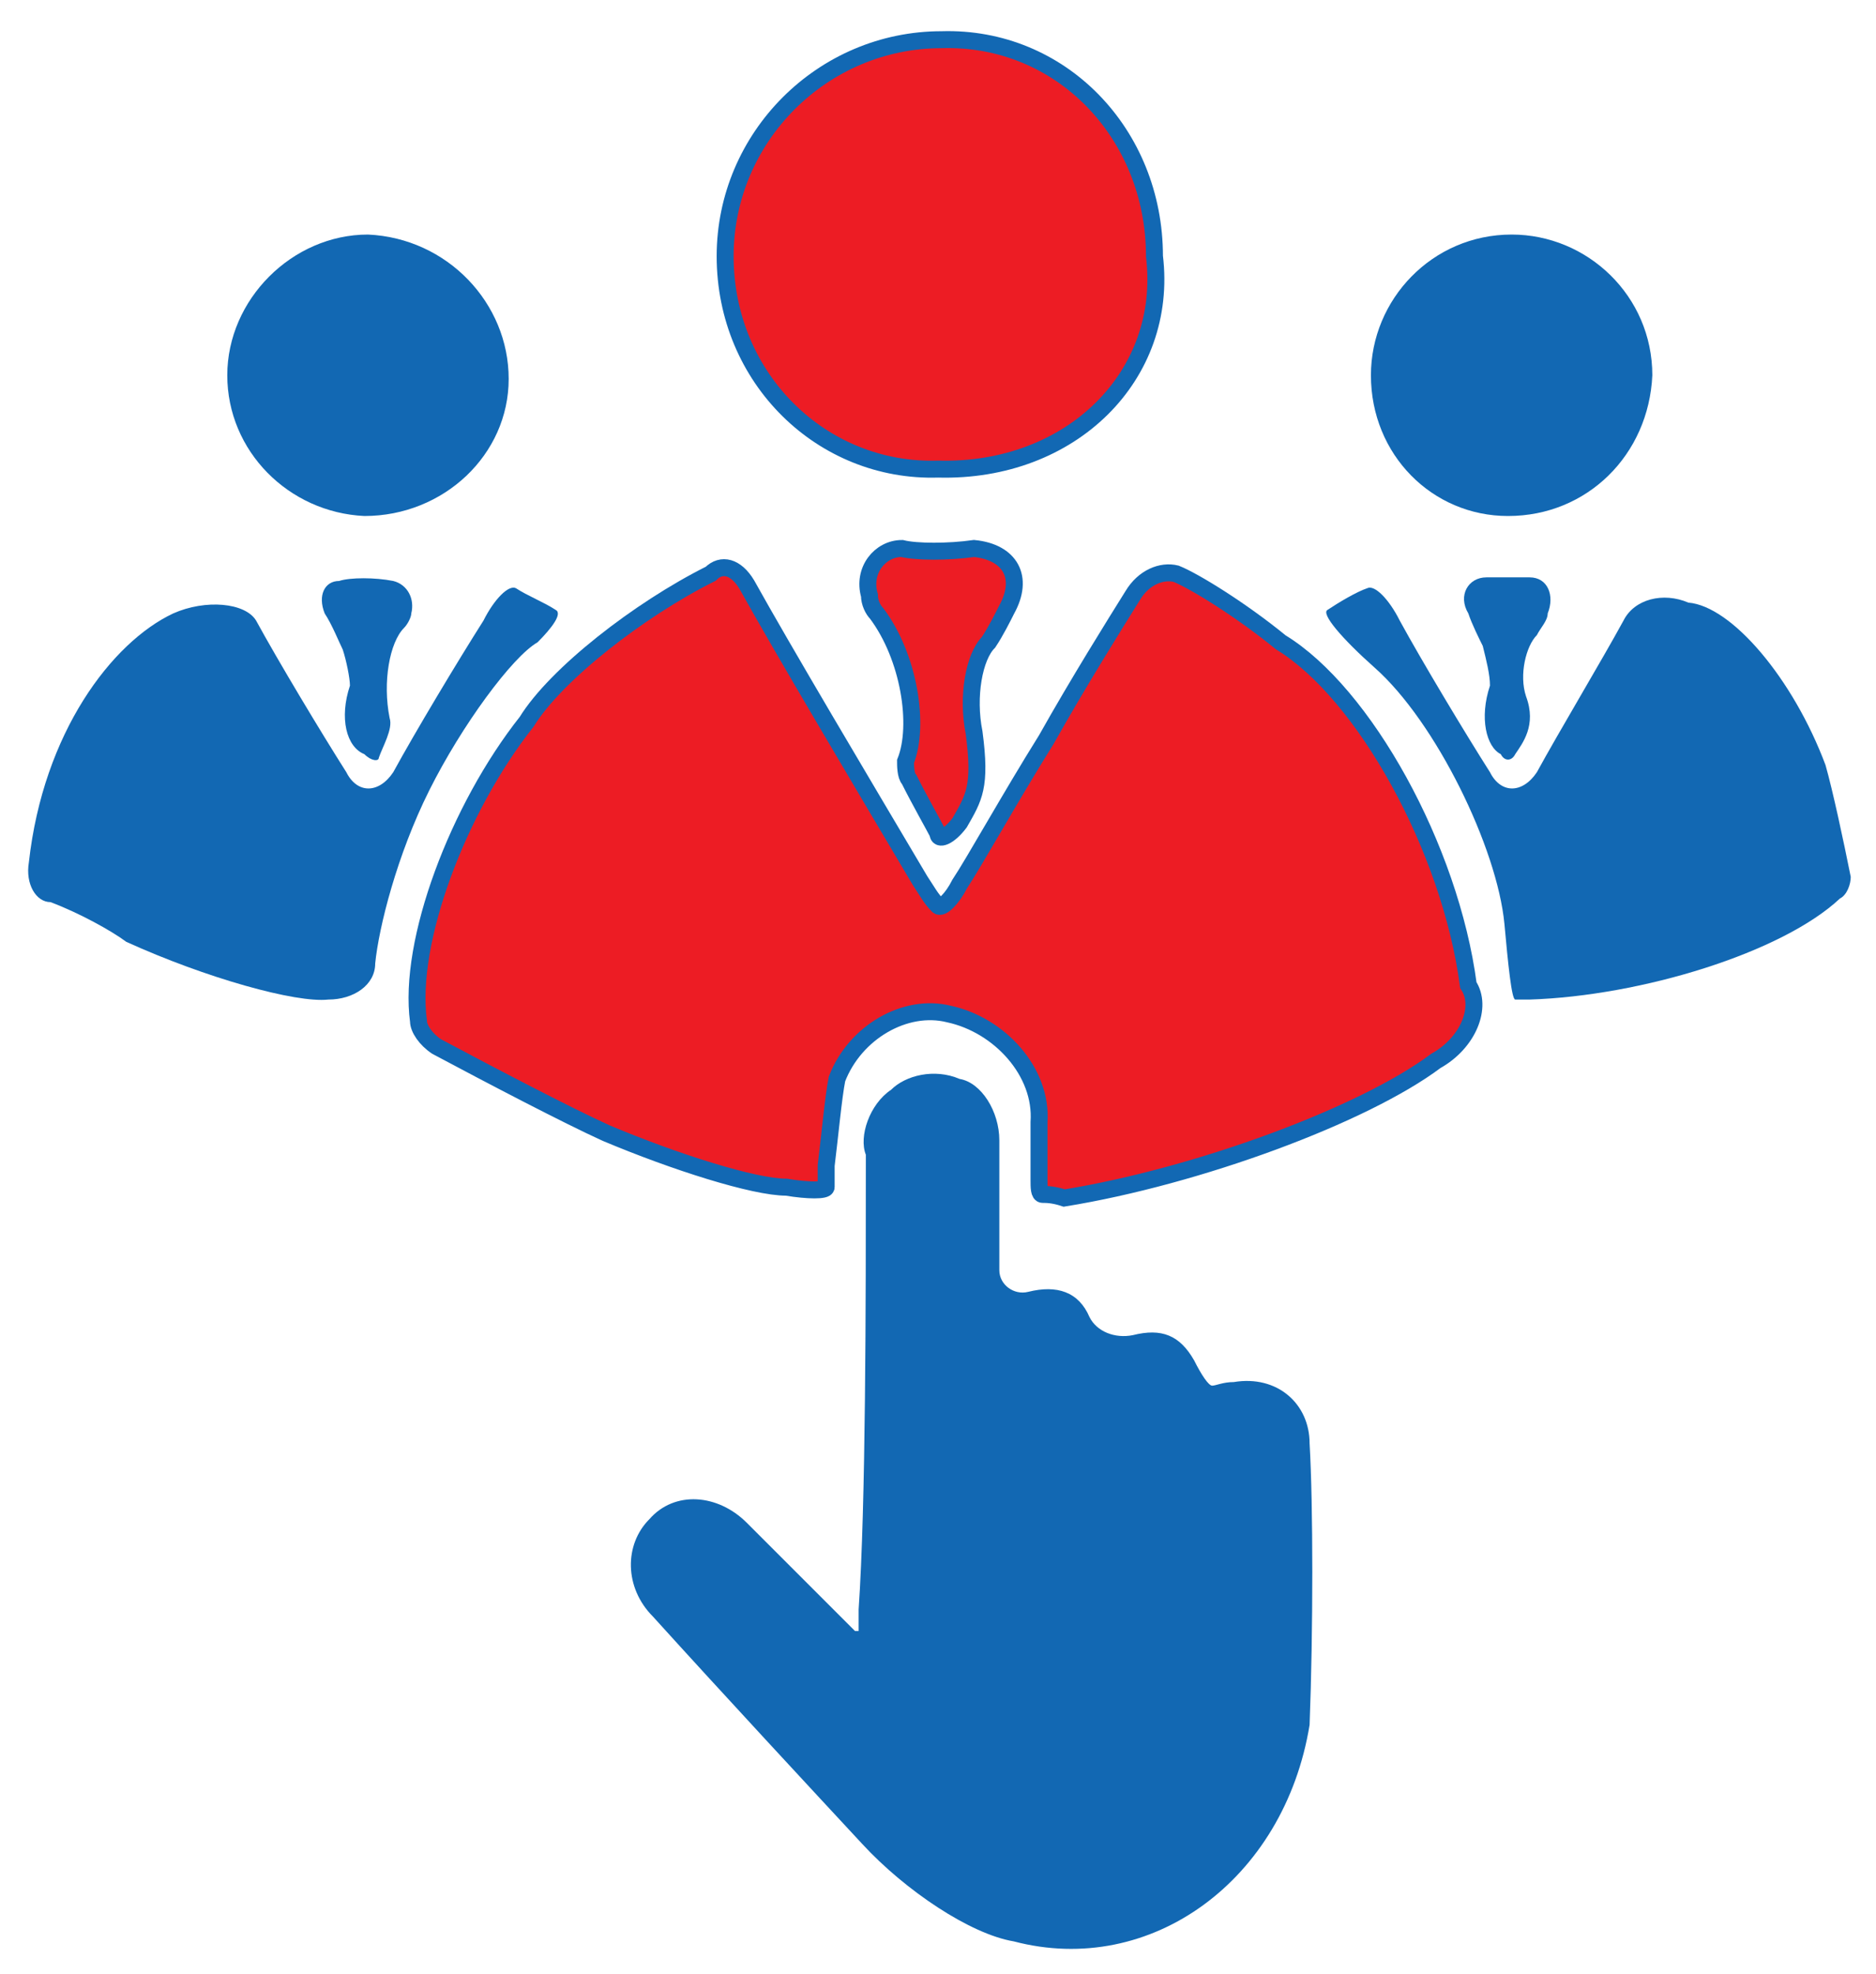 <?xml version="1.0" encoding="utf-8"?>
<!-- Generator: Adobe Illustrator 26.3.1, SVG Export Plug-In . SVG Version: 6.00 Build 0)  -->
<svg version="1.1" id="Layer_1" xmlns="http://www.w3.org/2000/svg" xmlns:xlink="http://www.w3.org/1999/xlink" x="0px" y="0px"
	 viewBox="0 0 52 54.7" style="enable-background:new 0 0 52 54.7;" xml:space="preserve">
<style type="text/css">
	.st0{fill:#ED1C24;}
	.st1{fill:none;stroke:#1268B3;stroke-width:0.47;stroke-miterlimit:10;}
	.st2{fill:#1268B3;}
</style>
<path class="st0" d="M28.9,33.1c-0.1,0-0.1-0.2-0.1-0.4c0-0.3,0-1,0-1.6c0.1-1.4-1.1-2.7-2.5-3c-1.2-0.3-2.6,0.5-3.1,1.8
	c-0.1,0.5-0.2,1.6-0.3,2.4c0,0.2,0,0.4,0,0.6c0,0.1-0.5,0.1-1.1,0c-0.9,0-3.1-0.7-5-1.5c-1.1-0.5-3.2-1.6-4.7-2.4
	c-0.3-0.2-0.5-0.5-0.5-0.7c-0.3-2.2,1.1-5.9,3-8.3c0.8-1.3,3.1-3.1,5.1-4.1c0.3-0.3,0.7-0.2,1,0.3c1,1.8,3.2,5.5,4.8,8.2
	c0.2,0.3,0.3,0.5,0.5,0.7c0.1,0.1,0.4-0.2,0.6-0.6c0.4-0.6,1.4-2.4,2.4-4c0.9-1.6,1.9-3.2,2.4-4c0.3-0.5,0.8-0.7,1.2-0.6
	c0.5,0.2,1.8,1,2.9,1.9c2.3,1.4,4.7,5.7,5.2,9.5c0.4,0.6,0,1.6-0.9,2.1c-2,1.5-6.6,3.2-10.3,3.8C29.2,33.1,29,33.1,28.9,33.1"/>
<path class="st1" d="M28.9,33.1c-0.1,0-0.1-0.2-0.1-0.4c0-0.3,0-1,0-1.6c0.1-1.4-1.1-2.7-2.5-3c-1.2-0.3-2.6,0.5-3.1,1.8
	c-0.1,0.5-0.2,1.6-0.3,2.4c0,0.2,0,0.4,0,0.6c0,0.1-0.5,0.1-1.1,0c-0.9,0-3.1-0.7-5-1.5c-1.1-0.5-3.2-1.6-4.7-2.4
	c-0.3-0.2-0.5-0.5-0.5-0.7c-0.3-2.2,1.1-5.9,3-8.3c0.8-1.3,3.1-3.1,5.1-4.1c0.3-0.3,0.7-0.2,1,0.3c1,1.8,3.2,5.5,4.8,8.2
	c0.2,0.3,0.3,0.5,0.5,0.7c0.1,0.1,0.4-0.2,0.6-0.6c0.4-0.6,1.4-2.4,2.4-4c0.9-1.6,1.9-3.2,2.4-4c0.3-0.5,0.8-0.7,1.2-0.6
	c0.5,0.2,1.8,1,2.9,1.9c2.3,1.4,4.7,5.7,5.2,9.5c0.4,0.6,0,1.6-0.9,2.1c-2,1.5-6.6,3.2-10.3,3.8C29.2,33.1,29,33.1,28.9,33.1z"/>
<path class="st2" d="M27.7,35.2c0,0.4,0.4,0.7,0.8,0.6c0.8-0.2,1.4,0,1.7,0.7c0.2,0.4,0.7,0.6,1.2,0.5c0.8-0.2,1.3,0,1.7,0.7
	c0.2,0.4,0.4,0.7,0.5,0.7c0.1,0,0.3-0.1,0.6-0.1c1.2-0.2,2.1,0.6,2.1,1.7c0.1,1.7,0.1,5.2,0,7.8c-0.7,4.3-4.4,7-8.2,6
	c-1.2-0.2-3-1.4-4.2-2.7c-1.3-1.4-3.9-4.2-5.8-6.3c-0.8-0.8-0.8-2-0.1-2.7c0.7-0.8,1.9-0.7,2.7,0.1c1,1,2,2,2.5,2.5
	c0.3,0.3,0.5,0.5,0.5,0.5c0,0,0.1,0,0.1,0c0,0,0-0.1,0-0.1c0-0.1,0-0.3,0-0.5C24,41.7,24,36.1,24,32c-0.2-0.5,0.1-1.4,0.7-1.8
	c0.4-0.4,1.2-0.6,1.9-0.3c0.6,0.1,1.1,0.9,1.1,1.7C27.7,33,27.7,34.4,27.7,35.2"/>
<path class="st0" d="M32,7.1c0.4,3.3-2.3,6-6,5.9c-3.2,0.1-5.9-2.5-5.9-5.9c0-3.3,2.7-6,6-6C29.4,1,32,3.7,32,7.1"/>
<path class="st1" d="M32,7.1c0.4,3.3-2.3,6-6,5.9c-3.2,0.1-5.9-2.5-5.9-5.9c0-3.3,2.7-6,6-6C29.4,1,32,3.7,32,7.1z"/>
<path class="st2" d="M4.8,17c0.9-0.4,2-0.3,2.3,0.2c0.6,1.1,1.8,3.1,2.5,4.2c0.3,0.6,0.9,0.6,1.3,0c0.6-1.1,1.8-3.1,2.5-4.2
	c0.3-0.6,0.7-1,0.9-0.9c0.3,0.2,0.8,0.4,1.1,0.6c0.2,0.1-0.1,0.5-0.5,0.9c-0.7,0.4-2.1,2.3-3,4.1c-0.9,1.8-1.4,3.8-1.5,4.8
	c0,0.6-0.6,1-1.3,1c-0.9,0.1-3.4-0.6-5.6-1.6c-0.4-0.3-1.3-0.8-2.1-1.1C1,25,0.7,24.5,0.8,23.9C1.2,20.3,3.1,17.8,4.8,17"/>
<path class="st2" d="M42,27.7c-0.1,0-0.2-1-0.3-2.1c-0.2-2.1-1.9-5.6-3.6-7.1c-0.9-0.8-1.5-1.5-1.3-1.6c0.3-0.2,0.8-0.5,1.1-0.6
	c0.2-0.1,0.6,0.3,0.9,0.9c0.6,1.1,1.8,3.1,2.5,4.2c0.3,0.6,0.9,0.6,1.3,0c0.6-1.1,1.8-3.1,2.4-4.2c0.3-0.6,1.1-0.8,1.8-0.5
	c1.2,0.1,2.9,2.1,3.8,4.5c0.2,0.7,0.5,2.1,0.7,3.1c0,0.2-0.1,0.5-0.3,0.6c-1.6,1.5-5.5,2.7-8.6,2.8C42.2,27.7,42.1,27.7,42,27.7"/>
<path class="st2" d="M14.1,10.5c0,2.1-1.8,3.8-4,3.8c-2.1-0.1-3.8-1.8-3.8-3.9c0-2.1,1.8-3.9,3.9-3.9C12.4,6.6,14.1,8.4,14.1,10.5"
	/>
<path class="st2" d="M41.8,14.3c-2.1,0-3.8-1.7-3.8-3.9c0-2.1,1.7-3.9,3.9-3.9c2.1,0,3.9,1.7,3.9,3.9C45.7,12.6,44,14.3,41.8,14.3"
	/>
<path class="st0" d="M26.6,22.8c-0.3,0.4-0.6,0.5-0.6,0.3c-0.1-0.2-0.5-0.9-0.8-1.5c-0.1-0.1-0.1-0.4-0.1-0.5c0.4-1,0.1-2.9-0.8-4.1
	c-0.1-0.1-0.2-0.3-0.2-0.5c-0.2-0.7,0.3-1.3,0.9-1.3c0.4,0.1,1.3,0.1,2,0c1,0.1,1.4,0.8,0.9,1.7c-0.1,0.2-0.3,0.6-0.5,0.9
	c-0.4,0.4-0.6,1.5-0.4,2.5C27.2,21.8,27,22.1,26.6,22.8"/>
<path class="st1" d="M26.6,22.8c-0.3,0.4-0.6,0.5-0.6,0.3c-0.1-0.2-0.5-0.9-0.8-1.5c-0.1-0.1-0.1-0.4-0.1-0.5c0.4-1,0.1-2.9-0.8-4.1
	c-0.1-0.1-0.2-0.3-0.2-0.5c-0.2-0.7,0.3-1.3,0.9-1.3c0.4,0.1,1.3,0.1,2,0c1,0.1,1.4,0.8,0.9,1.7c-0.1,0.2-0.3,0.6-0.5,0.9
	c-0.4,0.4-0.6,1.5-0.4,2.5C27.2,21.8,27,22.1,26.6,22.8z"/>
<path class="st2" d="M10.5,21c0,0.1-0.2,0.1-0.4-0.1c-0.5-0.2-0.7-1-0.4-1.9c0-0.2-0.1-0.7-0.2-1c-0.1-0.2-0.3-0.7-0.5-1
	c-0.2-0.5,0-0.9,0.4-0.9c0.3-0.1,1-0.1,1.5,0c0.4,0.1,0.6,0.5,0.5,0.9c0,0.1-0.1,0.3-0.2,0.4c-0.4,0.4-0.6,1.5-0.4,2.5
	C10.9,20.2,10.6,20.7,10.5,21"/>
<path class="st2" d="M42,20.9c-0.1,0.2-0.3,0.2-0.4,0c-0.4-0.2-0.6-1-0.3-1.9c0-0.3-0.1-0.7-0.2-1.1c-0.1-0.2-0.3-0.6-0.4-0.9
	c-0.3-0.5,0-1,0.5-1c0.3,0,0.8,0,1.2,0c0.5,0,0.7,0.5,0.5,1c0,0.2-0.2,0.4-0.3,0.6c-0.3,0.3-0.5,1.1-0.3,1.7
	C42.6,20.1,42.2,20.6,42,20.9"/>
</svg>
